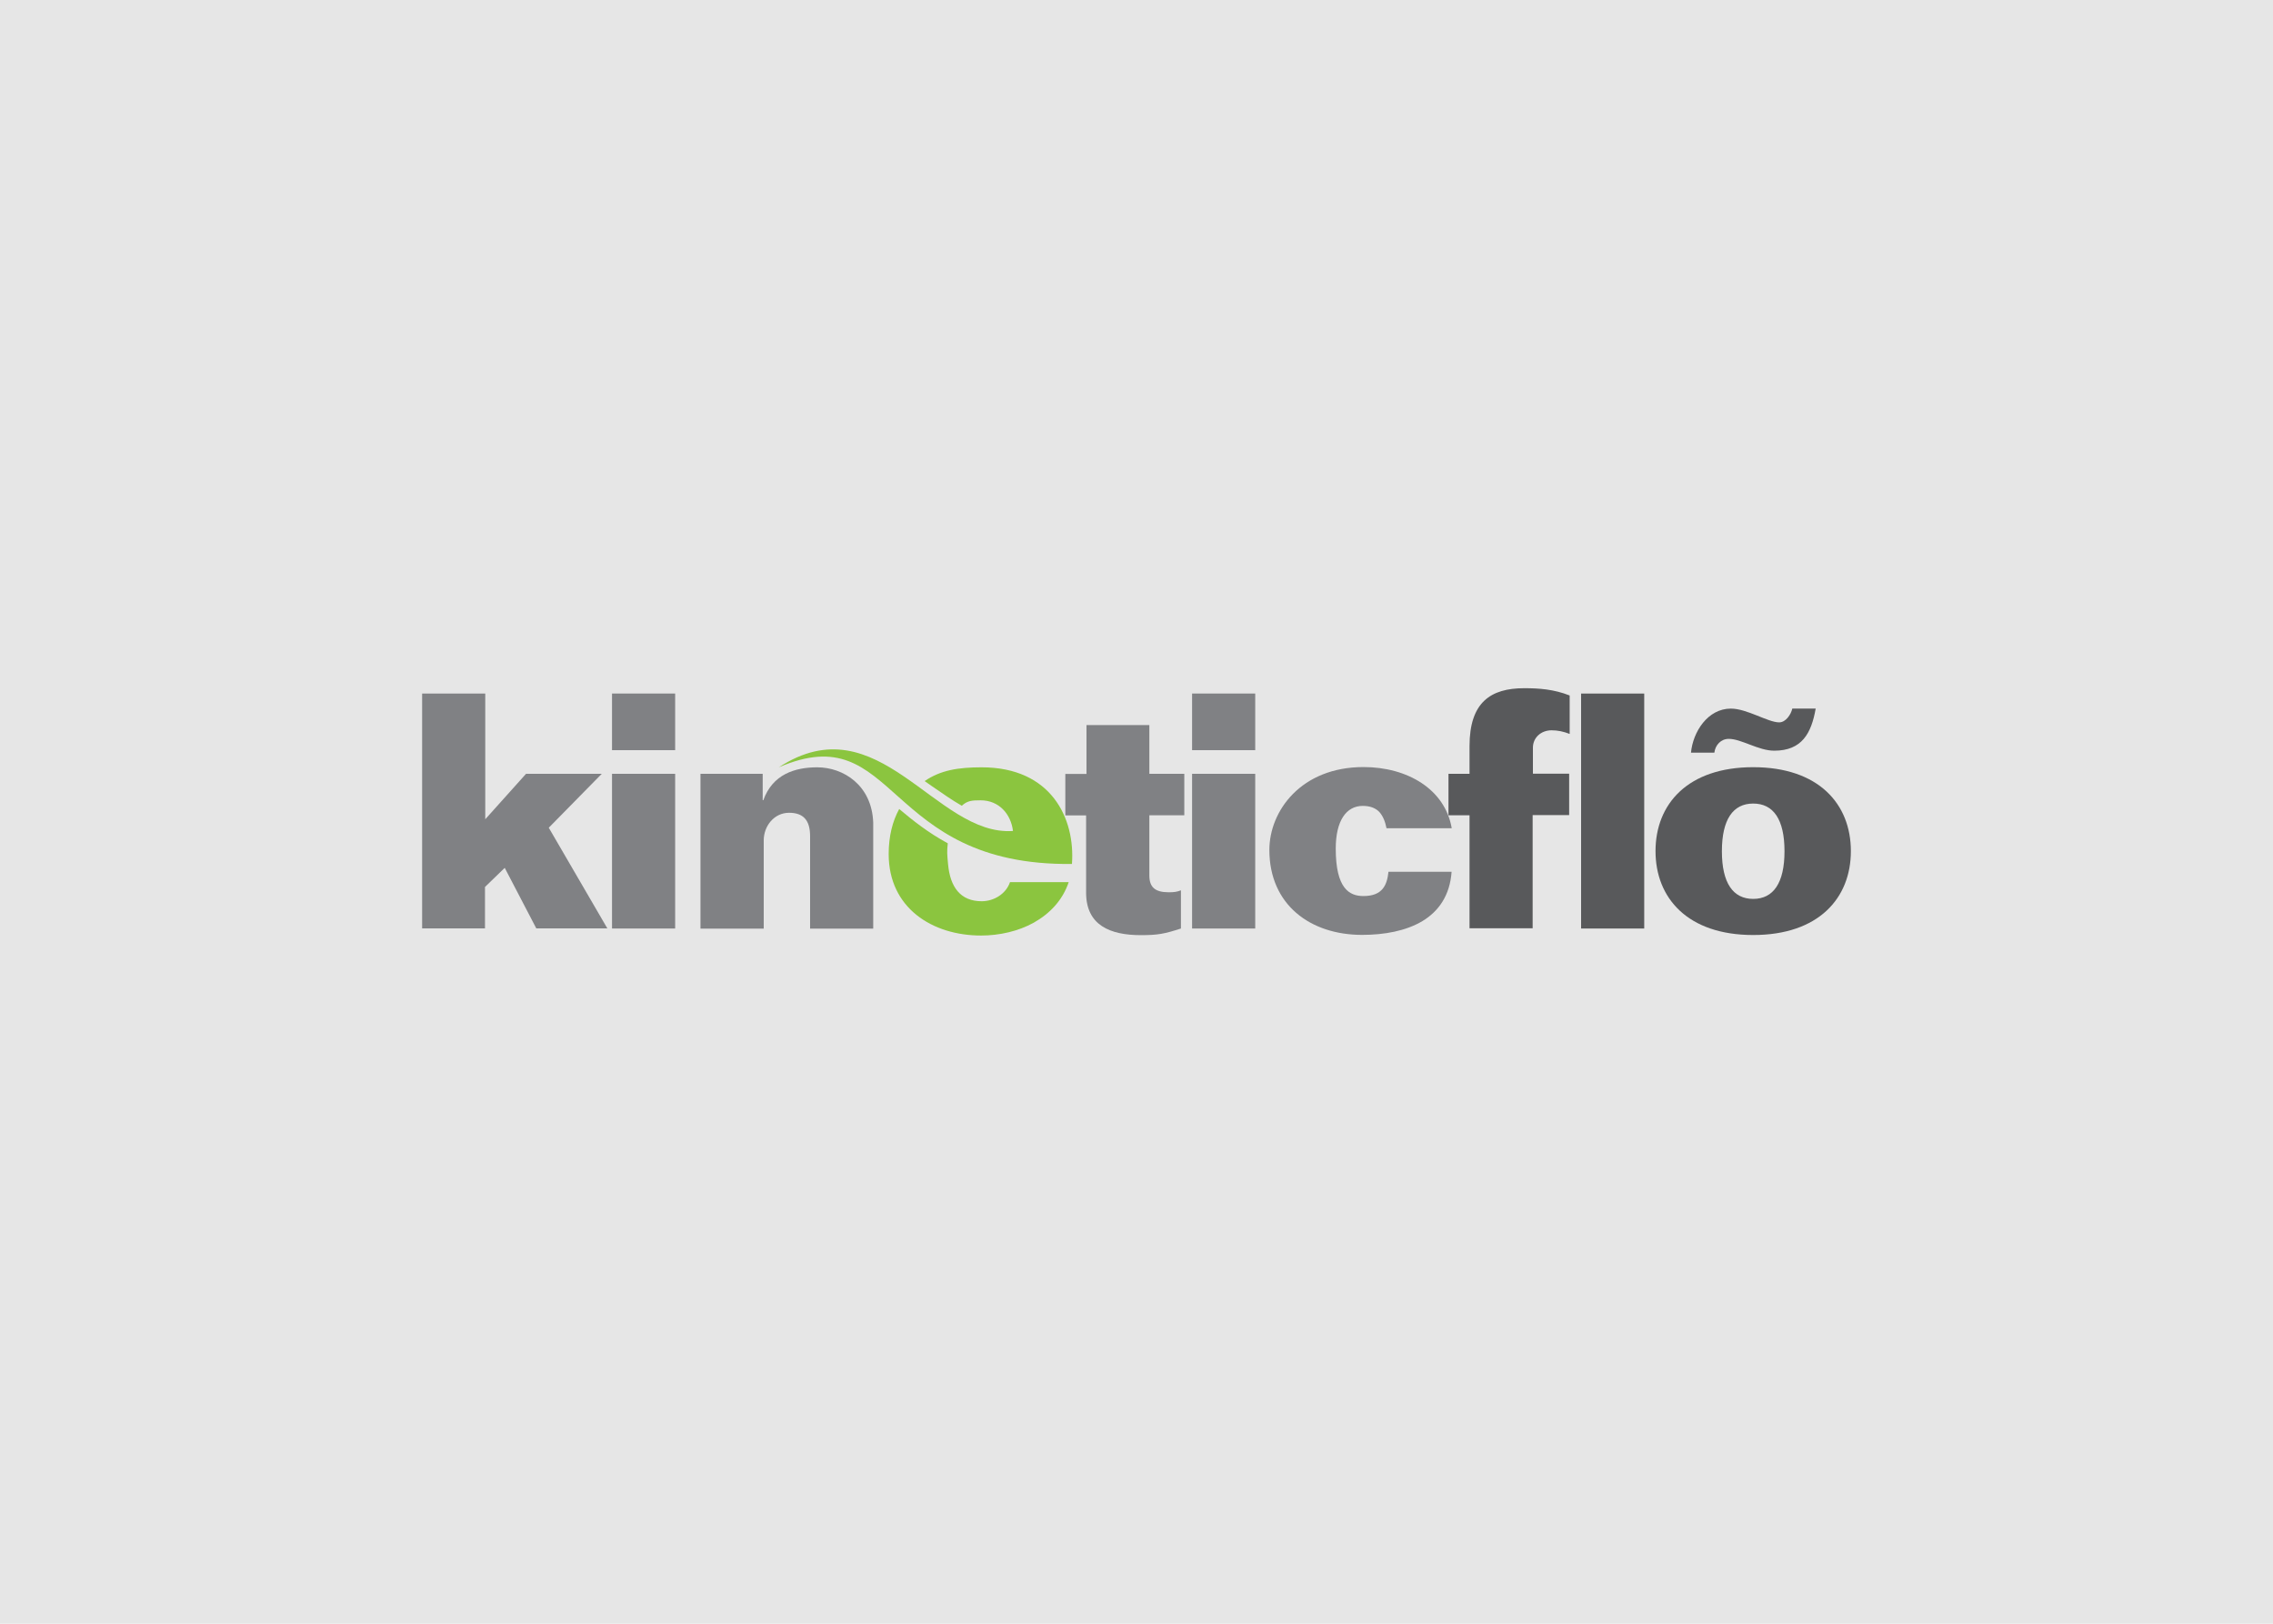 <svg xmlns="http://www.w3.org/2000/svg" xmlns:xlink="http://www.w3.org/1999/xlink" id="Livello_1" x="0px" y="0px" viewBox="0 0 1750 1250" xml:space="preserve"><rect fill="#E6E6E6" width="1750" height="1250"></rect><g> <path fill="#8BC53F" d="M729.9,665.1c-0.7-7.6-0.9-9.5-0.2-15.9c-15-8.1-26.8-17.5-37.4-26.4c-5.2,9.5-8.1,21.1-8.1,34.7 c0,41.4,33.5,62.7,71.1,62.7c14.2,0,28.7-3.3,40.6-9.9c12.2-6.9,22.1-17,26.9-31.2h-45.2c-3,8.9-12.2,14.7-21.8,14.7 C739.6,693.8,731.5,683.1,729.9,665.1"></path> <path fill="#8BC53F" d="M755.8,590.7c-18,0-31.7,2.2-43.9,10.6c2,1.4,4,2.8,6,4.2c7.7,5.3,15.1,10.5,22.6,14.8 c4.2-3.9,7.7-4.2,14.5-4.2c14,0,23.3,10.4,24.9,23.6c-59.7,4.2-103.3-99.3-180.3-49c91.7-39.6,79.5,76.1,225.7,74.4 C827.9,630.3,809.6,590.7,755.8,590.7z"></path> <path fill="#808184" d="M325,714.8V533.9h48.6v96.8l31.4-35h58.3l-40.8,41.5l45.1,77.5h-54.7l-24.3-46.6l-15.2,14.7v31.9H325z"></path> <path fill="#808184" d="M471.2,577.5v-43.6h48.6v43.6H471.2z M471.2,595.7h48.6v119.1h-48.6V595.7z"></path> <path fill="#808184" d="M539.3,714.8V595.7h47.9V616h0.5c7.1-19.8,24.1-25.3,41.5-25.3c20,0,42.1,13.7,43.1,42.6v81.6h-48.6v-71.2 c0-12.4-5.3-18-16.2-18c-11.4,0-19.5,10.1-19.5,21.3v67.9H539.3z"></path> <path fill="#808184" d="M836.5,595.7v-37.5h48.4v37.5h26.9v31.9h-26.9V674c0,8.9,4.3,12.9,14.9,12.9c4.1,0,6.3-0.3,9.4-1.5v29.4 c-12.7,4.1-17.7,5.1-30.9,5.1c-23.6,0-42.1-7.6-42.1-32.7v-59.5h-16v-31.9H836.5z"></path> <path fill="#808184" d="M917.8,577.5v-43.6h48.6v43.6H917.8z M917.8,595.7h48.6v119.1h-48.6V595.7z"></path> <path fill="#808184" d="M1067.5,637.7c-1-5.3-2.8-9.6-5.6-12.7c-3-3-7.1-4.6-12.7-4.6c-12.7,0-20.8,11.4-20.8,32.9 c0,30.9,10.6,36.5,21.3,36.5c14.7,0,18.2-8.4,19.3-18.7h48.6c-1.3,18.2-9.9,30.4-22.5,38c-12.7,7.6-29.4,10.6-46.4,10.6 c-40,0-71.4-23.3-71.4-65.4c0-29.9,24.3-63.8,72.5-63.8c33.9,0,62.8,17.2,67.9,47.1H1067.5z"></path> <path fill="#58595B" d="M1131.4,627.6h-16.2v-31.9h16.2v-21.3c0-33.7,16.2-44.6,42.1-44.6c11.4,0,22.8,0.8,35,5.6V565 c-4.6-1.8-9.1-2.8-13.9-2.8c-8.1,0-14.4,5.6-14.4,13.4v20h27.9v31.9H1180v87.1h-48.6V627.6z M1217.3,533.9h48.6v180.9h-48.6V533.9z "></path> <path fill="#58595B" d="M1349.8,719.8c-50.4,0-75.2-28.4-75.2-64.6s24.8-64.6,75.2-64.6c50.4,0,75.2,28.4,75.2,64.6 S1400.2,719.8,1349.8,719.8z M1397.9,545.5c-3.3,19-10.6,32.4-31.9,32.4c-12.2,0-25.3-9.1-35-9.1c-6.1,0-10.4,4.8-11.1,10.6h-18 c1.5-16,12.9-33.9,30.7-33.9c12.4,0,28.6,10.6,37.2,10.6c5.1,0,9.1-6.1,10.1-10.6H1397.9z M1349.8,692c15.5,0,24.1-12.2,24.1-36.7 c0-24.6-8.6-36.7-24.1-36.7c-15.5,0-24.1,12.2-24.1,36.7C1325.7,679.8,1334.3,692,1349.8,692z"></path></g></svg>